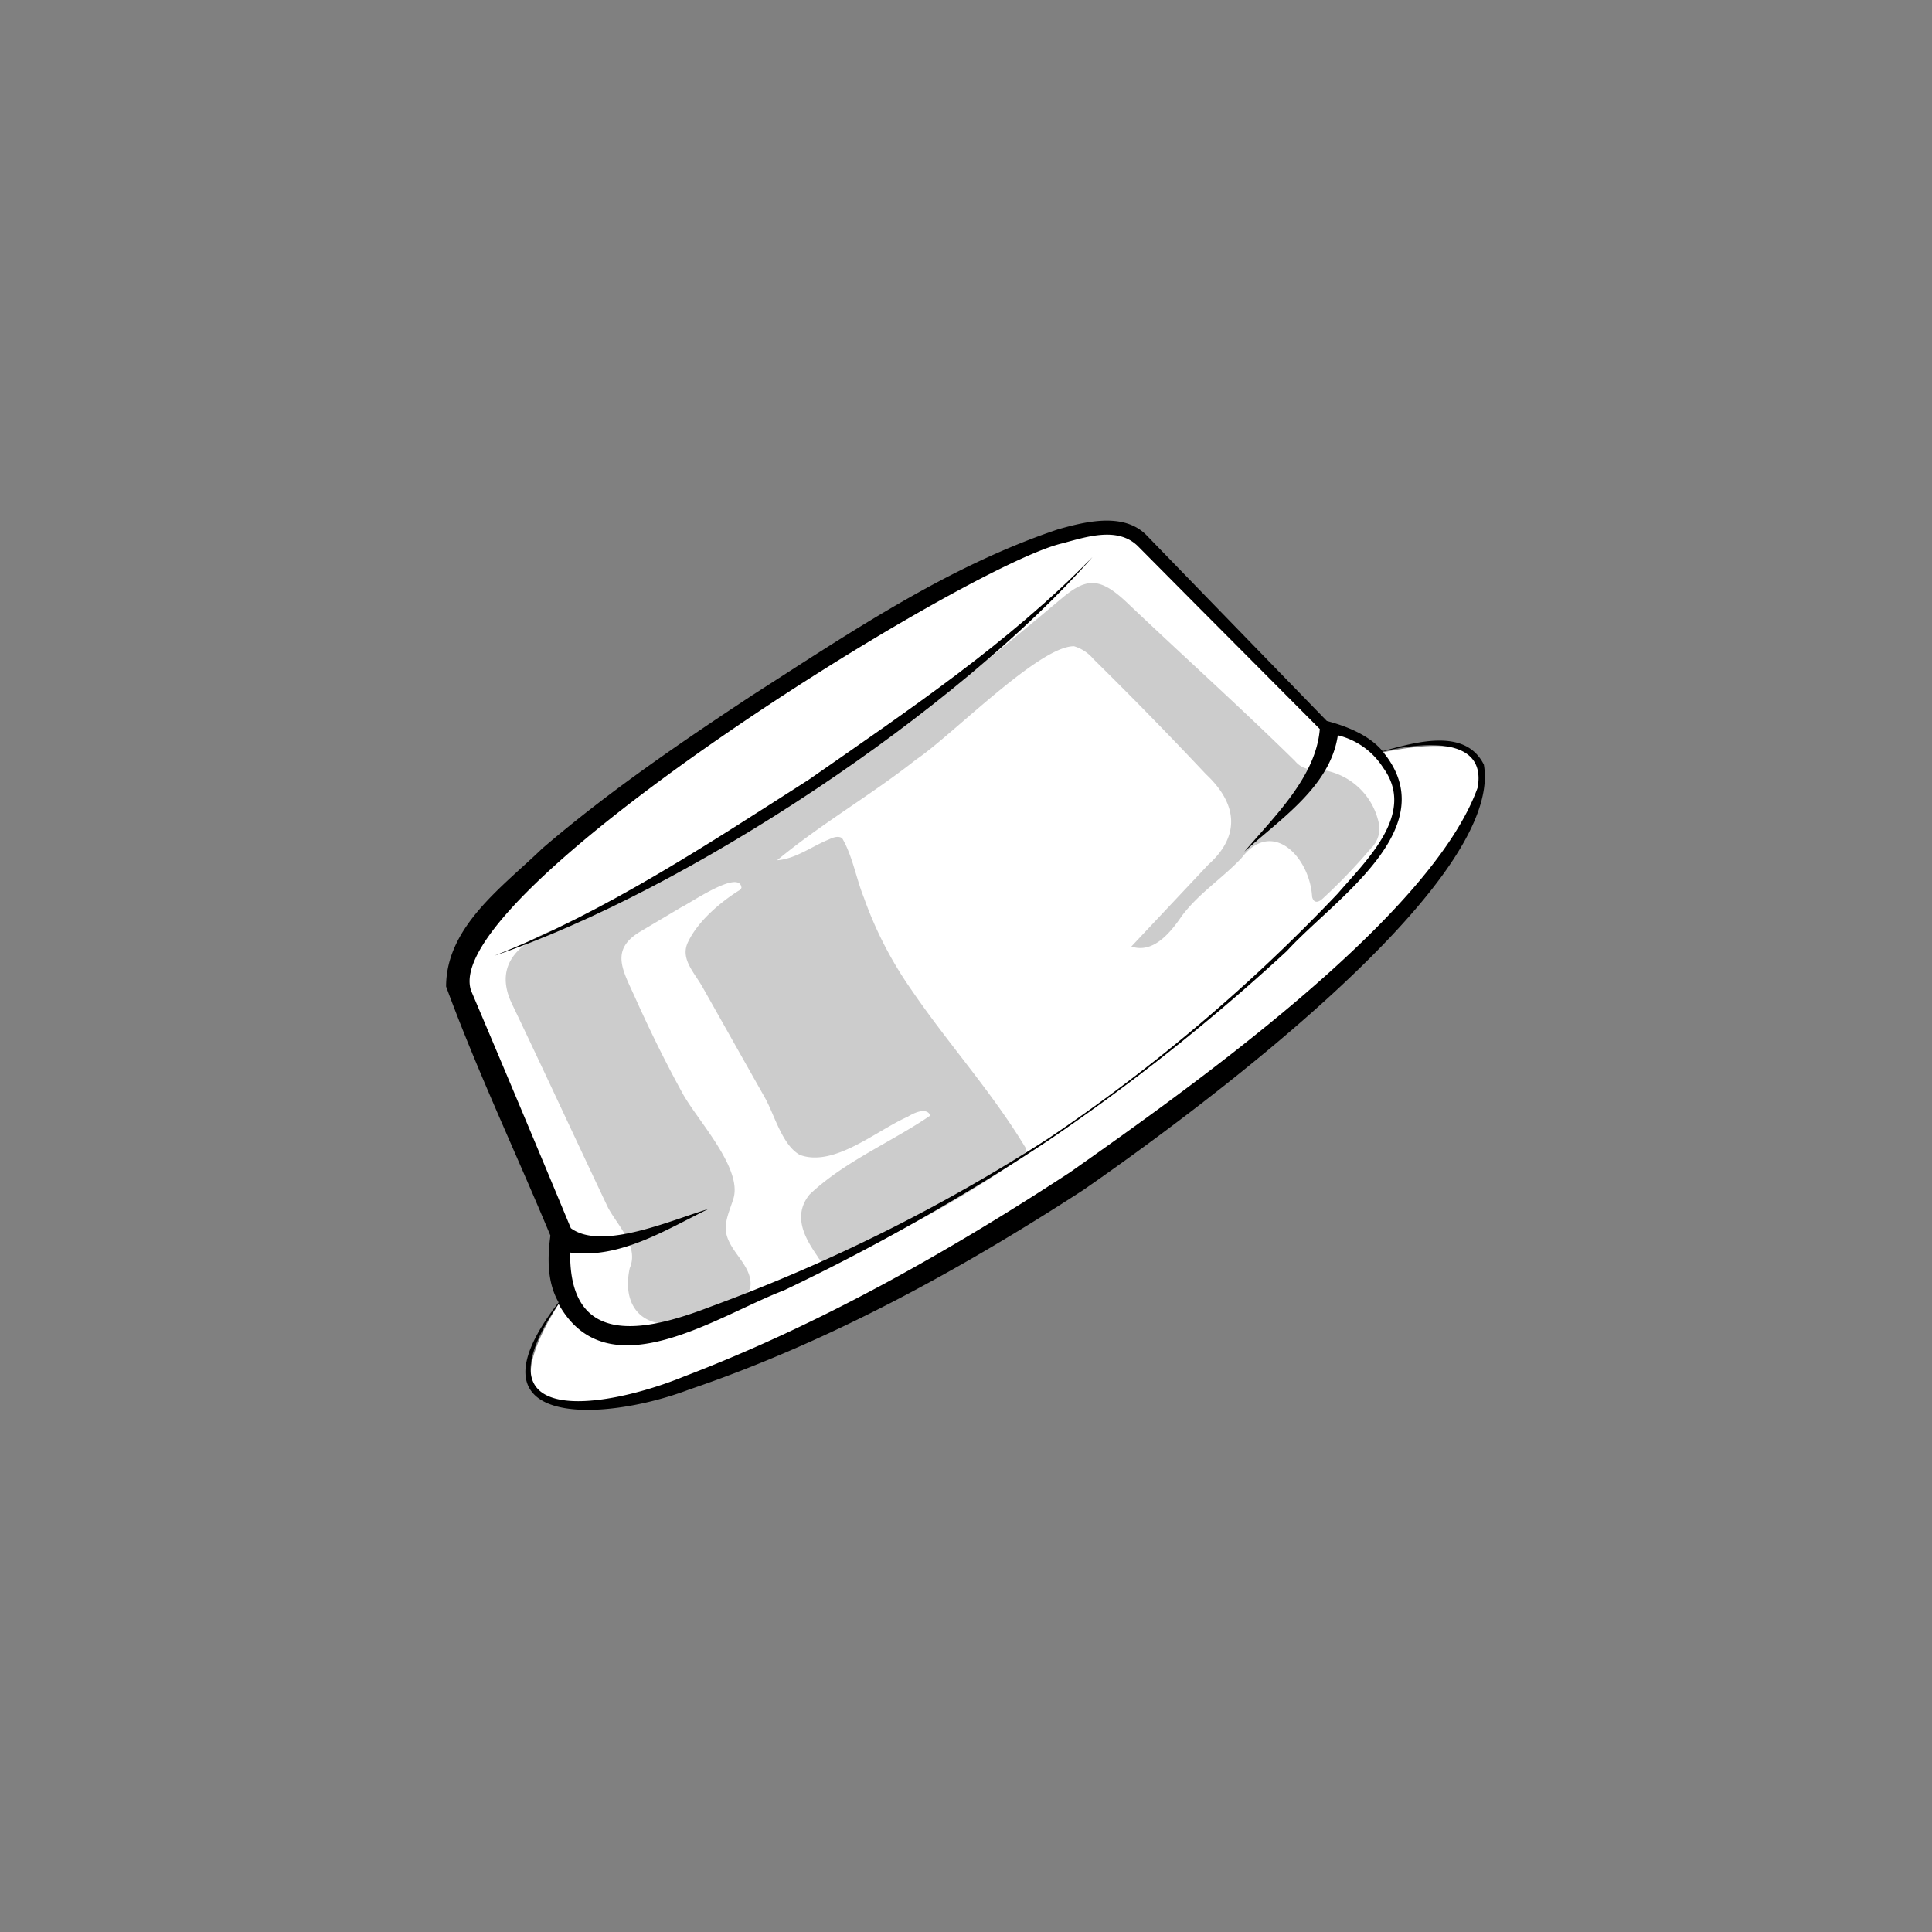 <svg xmlns="http://www.w3.org/2000/svg" viewBox="0 0 256 256"><rect x="0" y="0" width="256" height="256" fill="#808080" stroke="none"/><defs><style>.cls-1{fill:#fff;}.cls-2{fill:#ccc;}</style></defs><g id="iconfill"><path class="cls-1" d="M74.68,171.75l.29-.19c-1.54-3.17-.61-8-.61-8s-9.9-22.91-13.54-32.12,27.3-30.18,39.56-38.36S143.9,64.44,151,71.33s24.44,24.86,24.44,24.86,4.81,1,7.14,3.63c39.94-8.58-15.46,41.67-39.93,56.68C119.16,173.17,52.78,205.15,74.68,171.75Z"/></g><g id="iconshade"><path class="cls-2" d="M83.44,168.05c1.25-2.91-1.55-5.59-2.86-8-4.27-9-8.45-18.07-12.76-27.07-2.57-5.43,1.38-8.42,6.19-10,6-2,11-6,16.81-9,18.39-8.89,34.31-21.64,49.83-34.67,3.24-2.72,5-2.9,8.56.42,7.44,7.07,15.07,13.92,22.38,21.1a3.09,3.09,0,0,0,2.82,1.11,9,9,0,0,1,8.23,6.88,3.63,3.63,0,0,1-1,3.61,76.13,76.13,0,0,1-6.34,6.61c-.31.29-.77.6-1.13.36a1,1,0,0,1-.32-.73c-.39-5.17-5.28-10.24-9.32-5-2.52,2.69-5.66,4.67-7.91,7.67-1.48,2.16-3.76,5.07-6.71,4.08l10.19-10.84c4.34-3.88,3.83-8.12-.31-12q-7.31-7.77-14.91-15.26a5.37,5.37,0,0,0-2.56-1.69c-4.61-.06-16.19,11.83-20.91,15-6,4.73-12.6,8.52-18.44,13.36,2.46-.18,4.59-1.84,6.84-2.75.57-.27,1.28-.54,1.79-.16,1.38,2.37,1.84,5.32,2.88,7.89a50.78,50.78,0,0,0,6.27,12.16c4.76,7,10.59,13.45,15,20.72.45.57,0,1.22-.53,1.59a124.28,124.28,0,0,1-25.76,13.91,1.55,1.55,0,0,1-1.11-.84c-1.39-2.05-3.54-5.22-1.07-8.24,4.58-4.35,10.81-6.92,16-10.46-.5-1.16-2.21-.33-3,.16-4.19,1.85-9.76,6.73-14.29,5.06-2.35-1.28-3.4-5.4-4.63-7.57q-4.16-7.37-8.3-14.72c-1.15-2-3-3.79-1.85-6,1.3-2.68,4.16-5.12,6.62-6.69a.93.93,0,0,0,.42-.41c-.24-2.52-6.74,2-8,2.59l-5.41,3.21c-4.07,2.42-2.29,5.16-.7,8.71,1.93,4.3,4,8.53,6.28,12.68,1.92,3.55,8,9.94,6.76,14-.43,1.41-1.13,2.81-1,4.27.31,2.62,3.26,4.35,3.28,7s-5.15,3.41-7.19,4.23C86.87,177.06,82.09,174.36,83.44,168.05Z"/></g><g id="iconline"><path d="M196.62,101.32c-2.49-5-9.24-2.9-13.42-1.79-1.81-2.15-4.79-3.31-7.39-4L160,79.25,152,71c-3-3.17-8.09-1.91-11.78-.87-14.64,4.9-27.57,13.68-40.46,21.94-9.6,6.33-19.15,12.85-27.91,20.36-5.16,5-12.74,10.34-12.74,18.29,4.12,11.2,9.24,22,13.82,33-.39,2.95-.45,6.17,1.09,8.85-13,16.78,5.82,15.92,17.3,11.55,18.54-6.3,35.82-15.8,52.21-26.43C156.43,148.76,199.43,117.52,196.62,101.32Zm-134.18,30C57.83,118.58,127.92,75,140.73,72c3.22-.86,7.31-2.25,10,.32l8.07,8.13,16.08,16.15c-.5,6.32-6,11.55-10,16.26,4.73-4.32,11.38-8.61,12.39-15.43a9.84,9.84,0,0,1,6,4.29c4.43,6.05-2.16,12.21-6,16.67a229.89,229.89,0,0,1-38.33,32.44A226.91,226.91,0,0,1,94,173.2c-8.56,3.29-18.59,5.4-18.45-7.23,6.57.87,12.65-3,18.29-5.76-4.66,1.36-14.08,5.59-18.2,2.53h0Q69.1,147,62.44,131.31Zm133.37-27c-6.15,17.28-38.58,40.12-54,51-16.15,10.56-33.14,20.18-51.19,27.08-10.41,4.25-28,7.08-16.61-9.62,6.52,11.71,21.1,1.52,29.89-1.81A283.08,283.08,0,0,0,139,151.06,272.9,272.9,0,0,0,170.53,126c6.2-6.8,21.11-16.28,12.69-26.41C187.59,98.51,197,97.22,195.81,104.27Z"/><path d="M65.5,126.64c14.82-5.85,28.3-14.79,41.68-23.34,13-9.07,26.47-18.07,37.58-29.49C126.94,94.12,91.13,118,65.5,126.64Z"/></g></svg>
